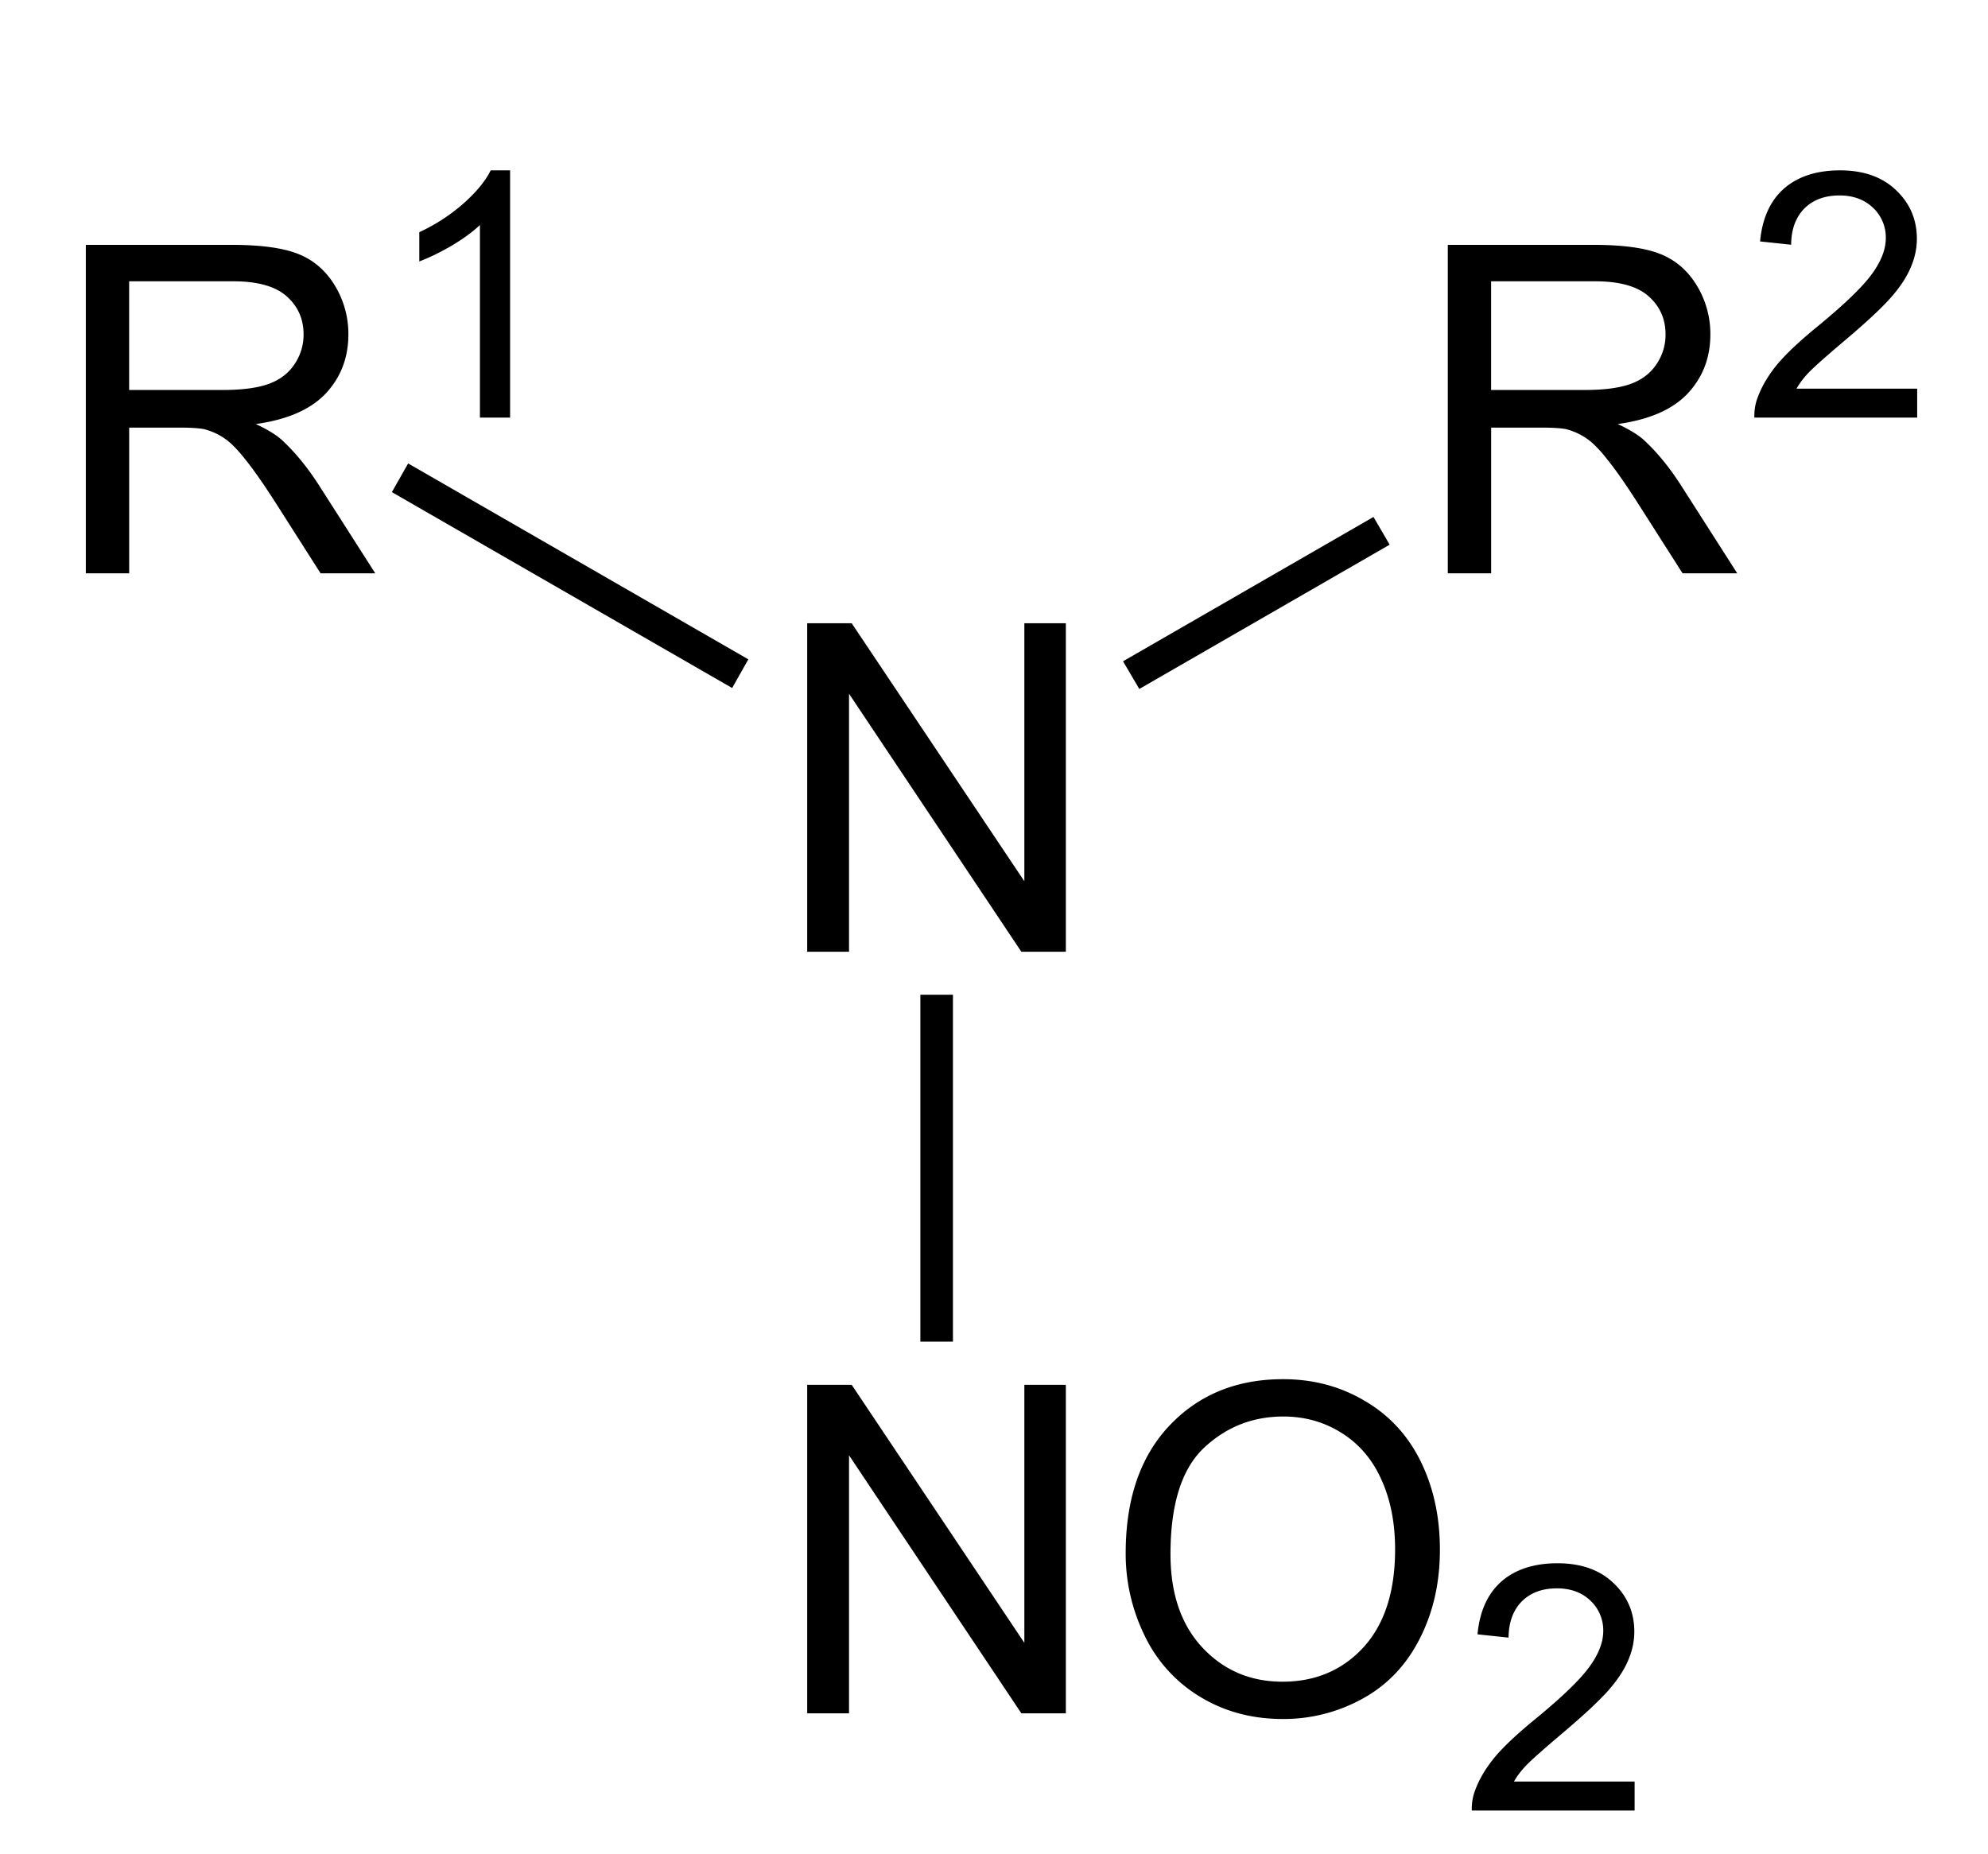 <svg xmlns="http://www.w3.org/2000/svg" xmlns:xlink="http://www.w3.org/1999/xlink" width="104pt" height="97pt" viewBox="0 0 104 97"><defs><symbol overflow="visible" id="a"><path style="stroke:none" d="M1.828 0v-17.188h2.328l9.032 13.5v-13.5h2.171V0h-2.328L4.016-13.5V0Zm0 0"/></symbol><symbol overflow="visible" id="b"><path style="stroke:none" d="M1.89 0v-17.188H9.5c1.531 0 2.691.157 3.484.47.801.312 1.442.859 1.922 1.64a4.86 4.86 0 0 1 .719 2.578c0 1.219-.398 2.25-1.188 3.094-.792.836-2.011 1.367-3.656 1.594.602.28 1.063.562 1.375.843.664.617 1.297 1.383 1.89 2.297L17.032 0h-2.86l-2.28-3.578c-.657-1.031-1.204-1.817-1.641-2.36-.43-.55-.813-.937-1.156-1.156a3.33 3.33 0 0 0-1.031-.453c-.262-.05-.684-.078-1.266-.078h-2.64V0Zm2.266-9.594h4.89c1.04 0 1.852-.11 2.438-.328.582-.219 1.024-.562 1.329-1.031a2.73 2.73 0 0 0 .468-1.547c0-.813-.297-1.477-.89-2-.586-.52-1.516-.781-2.797-.781H4.156Zm0 0"/></symbol><symbol overflow="visible" id="e"><path style="stroke:none" d="M1.156-8.375c0-2.844.766-5.07 2.297-6.688 1.531-1.613 3.508-2.421 5.938-2.421 1.582 0 3.007.382 4.28 1.14 1.282.75 2.255 1.809 2.923 3.172.664 1.356 1 2.89 1 4.61 0 1.742-.356 3.296-1.063 4.671-.699 1.375-1.695 2.418-2.984 3.125A8.519 8.519 0 0 1 9.375.297c-1.617 0-3.063-.39-4.344-1.172a7.52 7.52 0 0 1-2.89-3.203 9.716 9.716 0 0 1-.985-4.297Zm2.344.047c0 2.062.555 3.695 1.672 4.89C6.285-2.25 7.68-1.655 9.359-1.655c1.72 0 3.13-.598 4.235-1.797 1.101-1.207 1.656-2.914 1.656-5.125 0-1.395-.242-2.613-.719-3.656-.469-1.051-1.164-1.864-2.078-2.438-.906-.57-1.922-.86-3.047-.86-1.617 0-3.008.555-4.172 1.657C4.078-12.77 3.5-10.922 3.5-8.328Zm0 0"/></symbol><symbol overflow="visible" id="c"><path style="stroke:none" d="M9.063-1.516V0H.546c-.012-.383.05-.75.187-1.094.22-.582.563-1.156 1.032-1.718.476-.563 1.171-1.211 2.078-1.954C5.238-5.91 6.18-6.816 6.672-7.484c.5-.676.75-1.313.75-1.907a2.13 2.13 0 0 0-.672-1.593c-.45-.426-1.031-.641-1.75-.641-.773 0-1.387.23-1.844.688-.449.46-.68 1.09-.687 1.89L.844-9.219c.113-1.207.531-2.129 1.25-2.765.726-.633 1.707-.954 2.937-.954 1.227 0 2.203.344 2.922 1.032.727.687 1.094 1.539 1.094 2.547 0 .511-.11 1.015-.328 1.515-.211.5-.559 1.028-1.047 1.578C7.18-5.71 6.367-4.957 5.234-4c-.949.805-1.558 1.344-1.828 1.625-.273.281-.492.57-.656.86Zm0 0"/></symbol><symbol overflow="visible" id="d"><path style="stroke:none" d="M6.703 0H5.125v-10.078c-.387.367-.887.73-1.5 1.094-.617.355-1.172.625-1.672.812v-1.531a9.651 9.651 0 0 0 2.328-1.516c.664-.594 1.133-1.164 1.407-1.719h1.015Zm0 0"/></symbol></defs><use xlink:href="#a" x="40.4" y="49.8" style="fill:#000;fill-opacity:1"/><use xlink:href="#b" x="73.85" y="30" style="fill:#000;fill-opacity:1"/><use xlink:href="#c" x="91.232" y="21.852" style="fill:#000;fill-opacity:1"/><use xlink:href="#b" x="2.6" y="30" style="fill:#000;fill-opacity:1"/><use xlink:href="#d" x="19.982" y="21.852" style="fill:#000;fill-opacity:1"/><path style="stroke:none;fill-rule:nonzero;fill:#000;fill-opacity:1" d="m71.852 27.05.847 1.45-13.097 7.55-.852-1.448ZM39.148 34.5l-.847 1.5L20.5 25.75l.852-1.5Zm0 0"/><g style="fill:#000;fill-opacity:1"><use xlink:href="#a" x="40.4" y="89.65"/><use xlink:href="#e" x="57.733" y="89.65"/></g><use xlink:href="#c" x="76.45" y="94.736" style="fill:#000;fill-opacity:1"/><path style="stroke:none;fill-rule:nonzero;fill:#000;fill-opacity:1" d="M49.852 70.2h-1.704V52.05h1.704Zm0 0"/></svg>